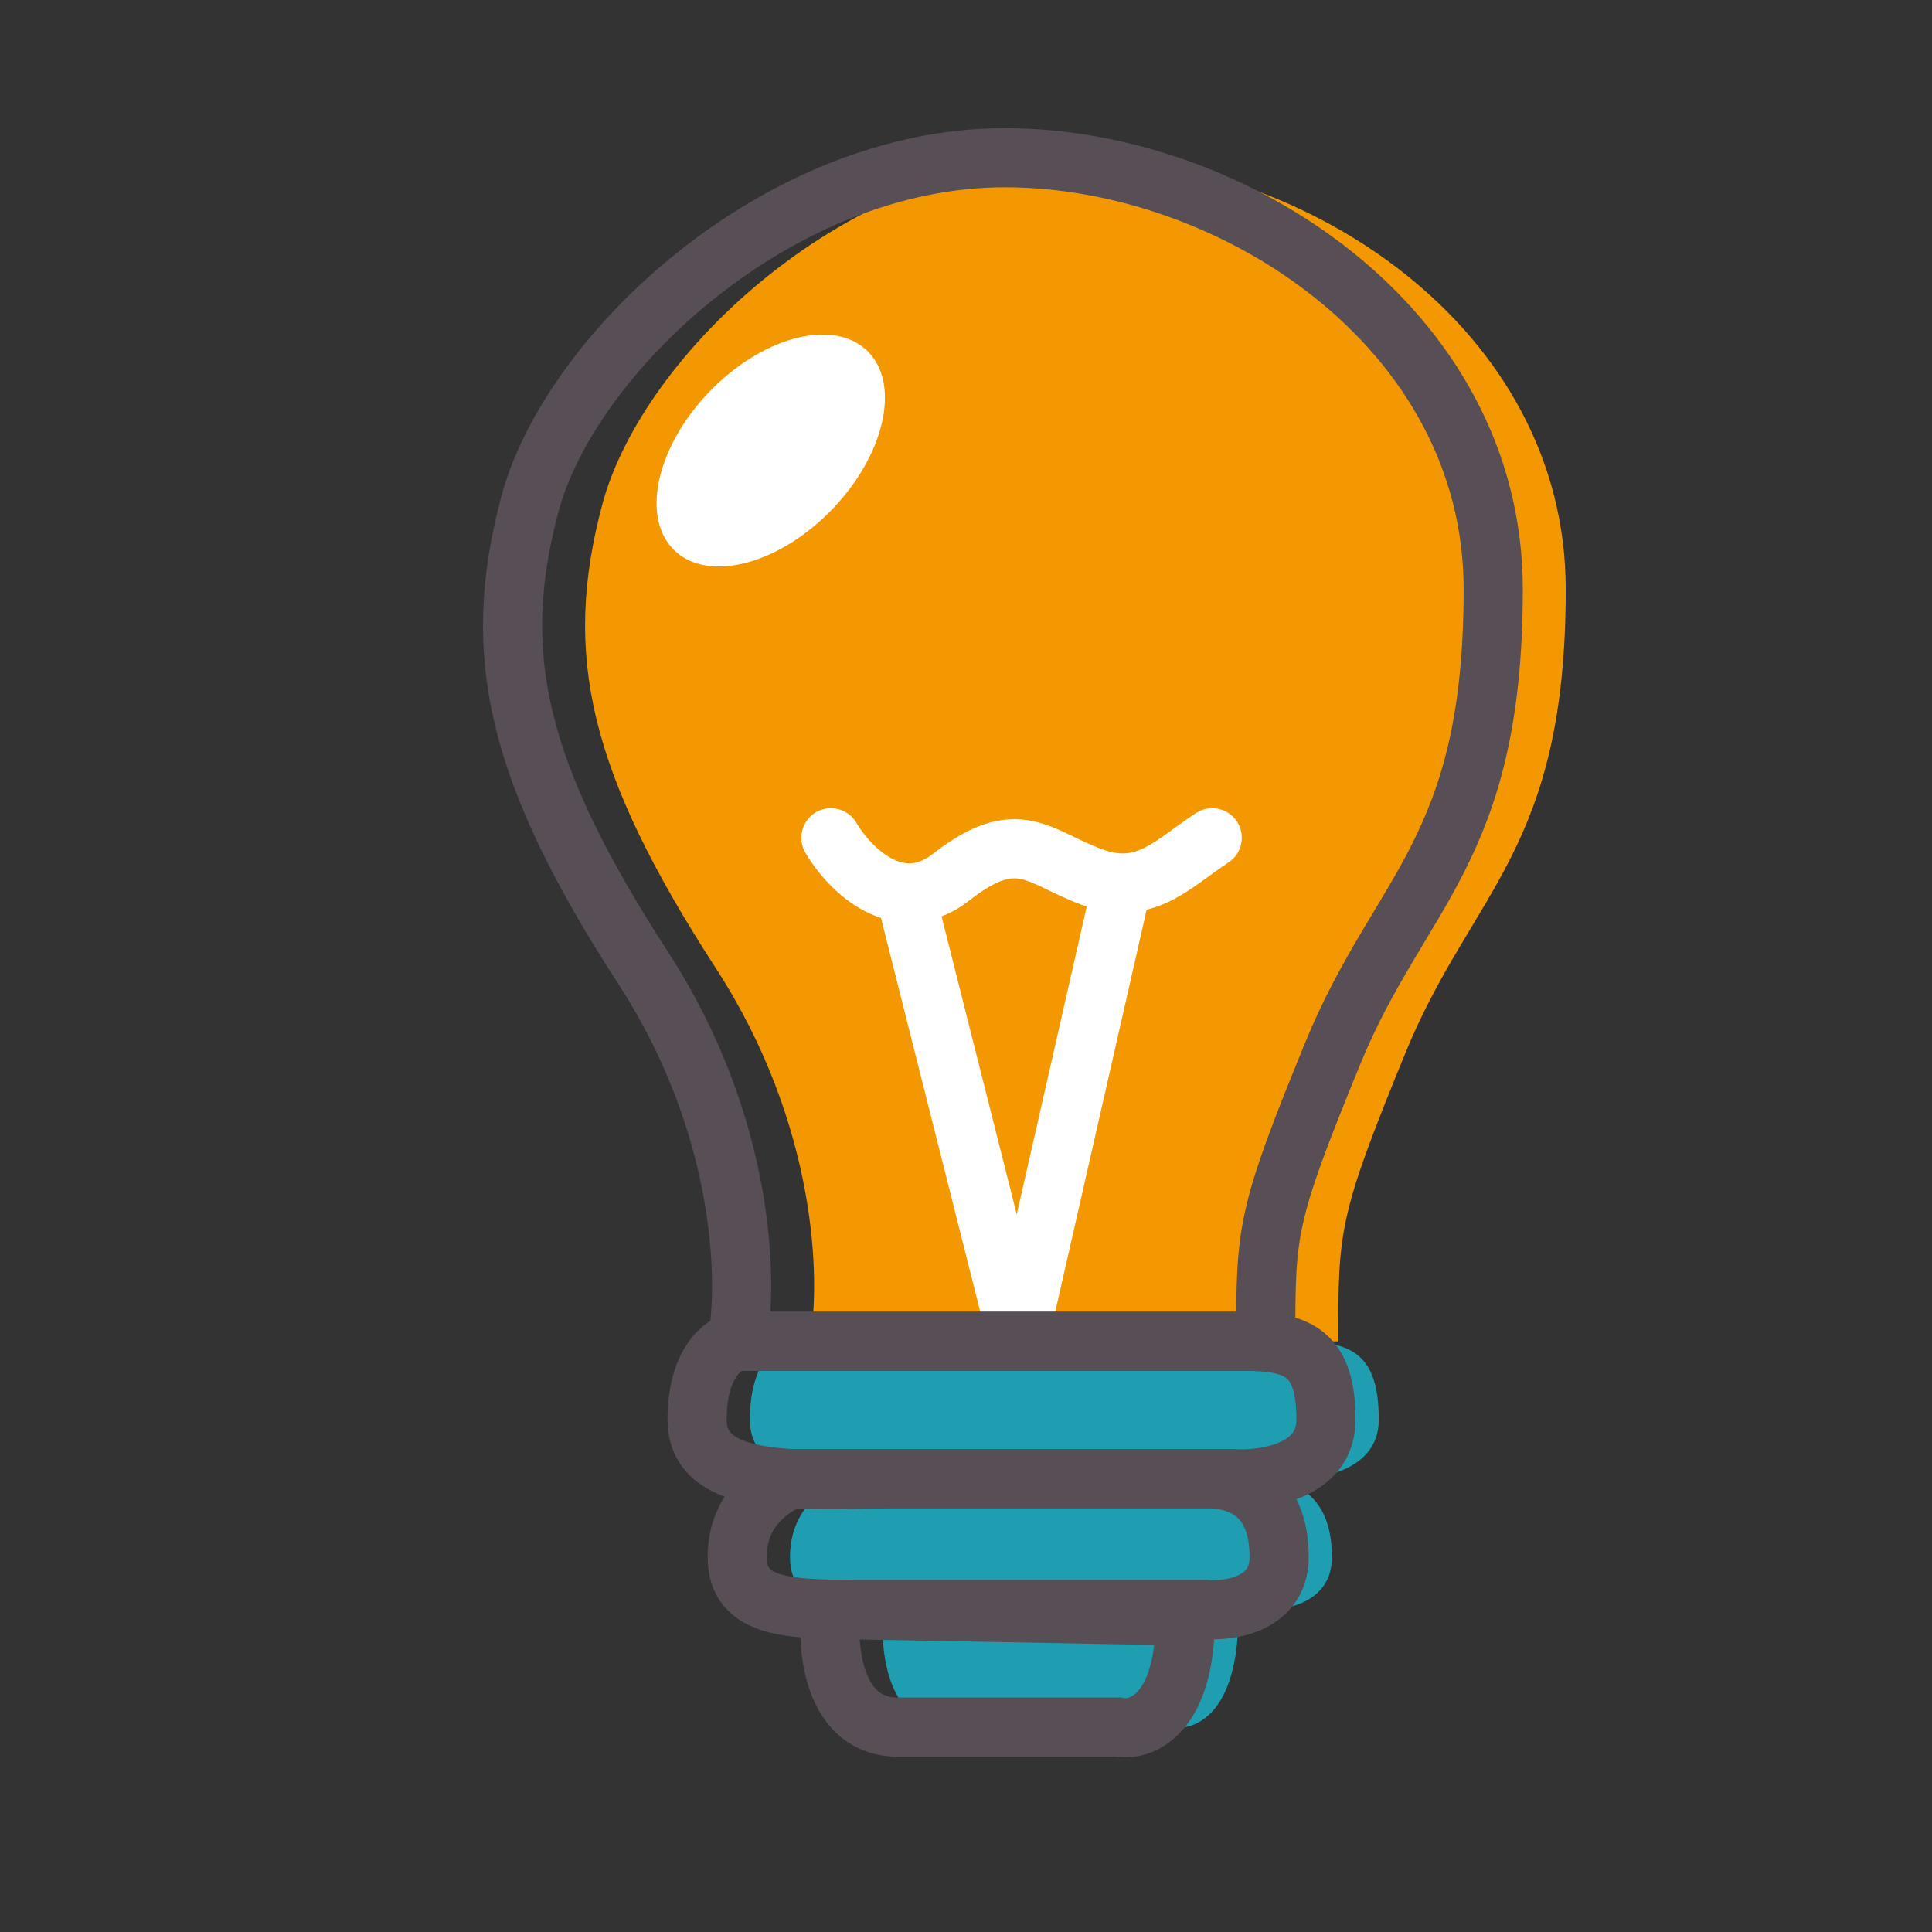 <svg width="98" height="98" viewBox="0 0 98 98" fill="none" xmlns="http://www.w3.org/2000/svg">
<rect x="0" y="0" width="98" height="98" fill="#333333" stroke="none"/>
<path d="M36.322 49.13C41.48 57.091 41.639 65.052 41.073 68.037H67.883C67.883 62.398 67.883 61.735 71.276 53.442C74.67 45.15 79.421 43.16 79.421 29.892C79.421 16.624 66.186 8 54.648 8C43.109 8 32.589 17.951 30.553 25.58C28.517 33.209 29.874 39.179 36.322 49.13Z" fill="#F39800"/>
<path d="M45.878 45.15L51.648 68.037L57.077 44.155" stroke="white" stroke-width="3"/>
<path d="M40.073 78.983C40.073 76.329 42.109 75.334 42.788 75.002H63.829C65.865 75.002 67.562 75.997 67.562 78.983C67.562 81.371 65.073 81.747 63.829 81.636H46.521C42.788 81.636 40.073 81.636 40.073 78.983Z" fill="#1E9EB0"/>
<path d="M48.219 87.607C44.962 87.607 44.6 83.626 44.826 81.636L62.812 81.968C62.812 87.01 60.55 87.828 59.419 87.607H48.219Z" fill="#1E9EB0"/>
<path d="M38.038 72.017C38.038 69.098 39.395 68.147 40.074 68.037H65.866C68.581 68.037 69.938 68.7 69.938 72.017C69.938 74.671 66.771 75.113 65.187 75.002H48.558C43.807 75.002 38.038 75.666 38.038 72.017Z" fill="#1E9EB0"/>
<path d="M43.441 41.739C43.023 41.024 42.105 40.783 41.389 41.201C40.674 41.619 40.433 42.538 40.852 43.253L43.441 41.739ZM48.255 44.486L47.331 43.305L48.255 44.486ZM62.309 43.753C63.003 43.301 63.199 42.371 62.747 41.677C62.295 40.983 61.365 40.787 60.671 41.239L62.309 43.753ZM40.852 43.253C41.391 44.176 42.419 45.451 43.82 46.193C44.541 46.576 45.405 46.838 46.363 46.786C47.334 46.734 48.287 46.366 49.179 45.668L47.331 43.305C46.866 43.669 46.49 43.775 46.202 43.791C45.902 43.807 45.577 43.73 45.224 43.542C44.476 43.146 43.807 42.364 43.441 41.739L40.852 43.253ZM49.179 45.668C50.693 44.484 51.354 44.503 51.774 44.588C52.082 44.651 52.421 44.792 52.952 45.046C53.447 45.283 54.102 45.615 54.865 45.895L55.898 43.078C55.304 42.86 54.813 42.611 54.248 42.341C53.719 42.087 53.082 41.793 52.372 41.648C50.755 41.319 49.211 41.835 47.331 43.305L49.179 45.668ZM54.865 45.895C56.637 46.544 58.079 46.33 59.349 45.71C59.934 45.424 60.464 45.061 60.932 44.727C61.428 44.371 61.837 44.061 62.309 43.753L60.671 41.239C60.126 41.595 59.601 41.989 59.185 42.287C58.741 42.606 58.38 42.844 58.032 43.014C57.435 43.306 56.841 43.424 55.898 43.078L54.865 45.895Z" fill="white"/>
<ellipse rx="7.04" ry="4.311" transform="matrix(0.685 -0.728 0.744 0.669 39.096 22.854)" fill="white"/>
<path d="M37.395 78.983C37.395 76.329 39.432 75.334 40.11 75.002H61.151C63.187 75.002 64.884 75.997 64.884 78.983C64.884 81.371 62.395 81.747 61.151 81.636H43.843C40.11 81.636 37.395 81.636 37.395 78.983Z" stroke="#574E56" stroke-width="3"/>
<path d="M45.539 87.607C42.282 87.607 41.92 83.626 42.146 81.636L60.132 81.968C60.132 87.01 57.87 87.828 56.739 87.607H45.539Z" stroke="#574E56" stroke-width="3"/>
<path d="M32.644 49.13C37.803 57.091 37.961 65.052 37.395 68.037H64.205C64.205 62.398 64.205 61.735 67.599 53.442C70.992 45.15 75.743 43.16 75.743 29.892C75.743 16.624 62.508 8 50.97 8C39.431 8 28.911 17.951 26.875 25.58C24.839 33.209 26.196 39.179 32.644 49.13Z" stroke="#574E56" stroke-width="3"/>
<path d="M35.36 72.017C35.36 69.098 36.717 68.147 37.396 68.037H63.188C65.902 68.037 67.26 68.7 67.26 72.017C67.26 74.671 64.092 75.113 62.509 75.002H45.88C41.129 75.002 35.36 75.666 35.36 72.017Z" stroke="#574E56" stroke-width="3"/>
</svg>
